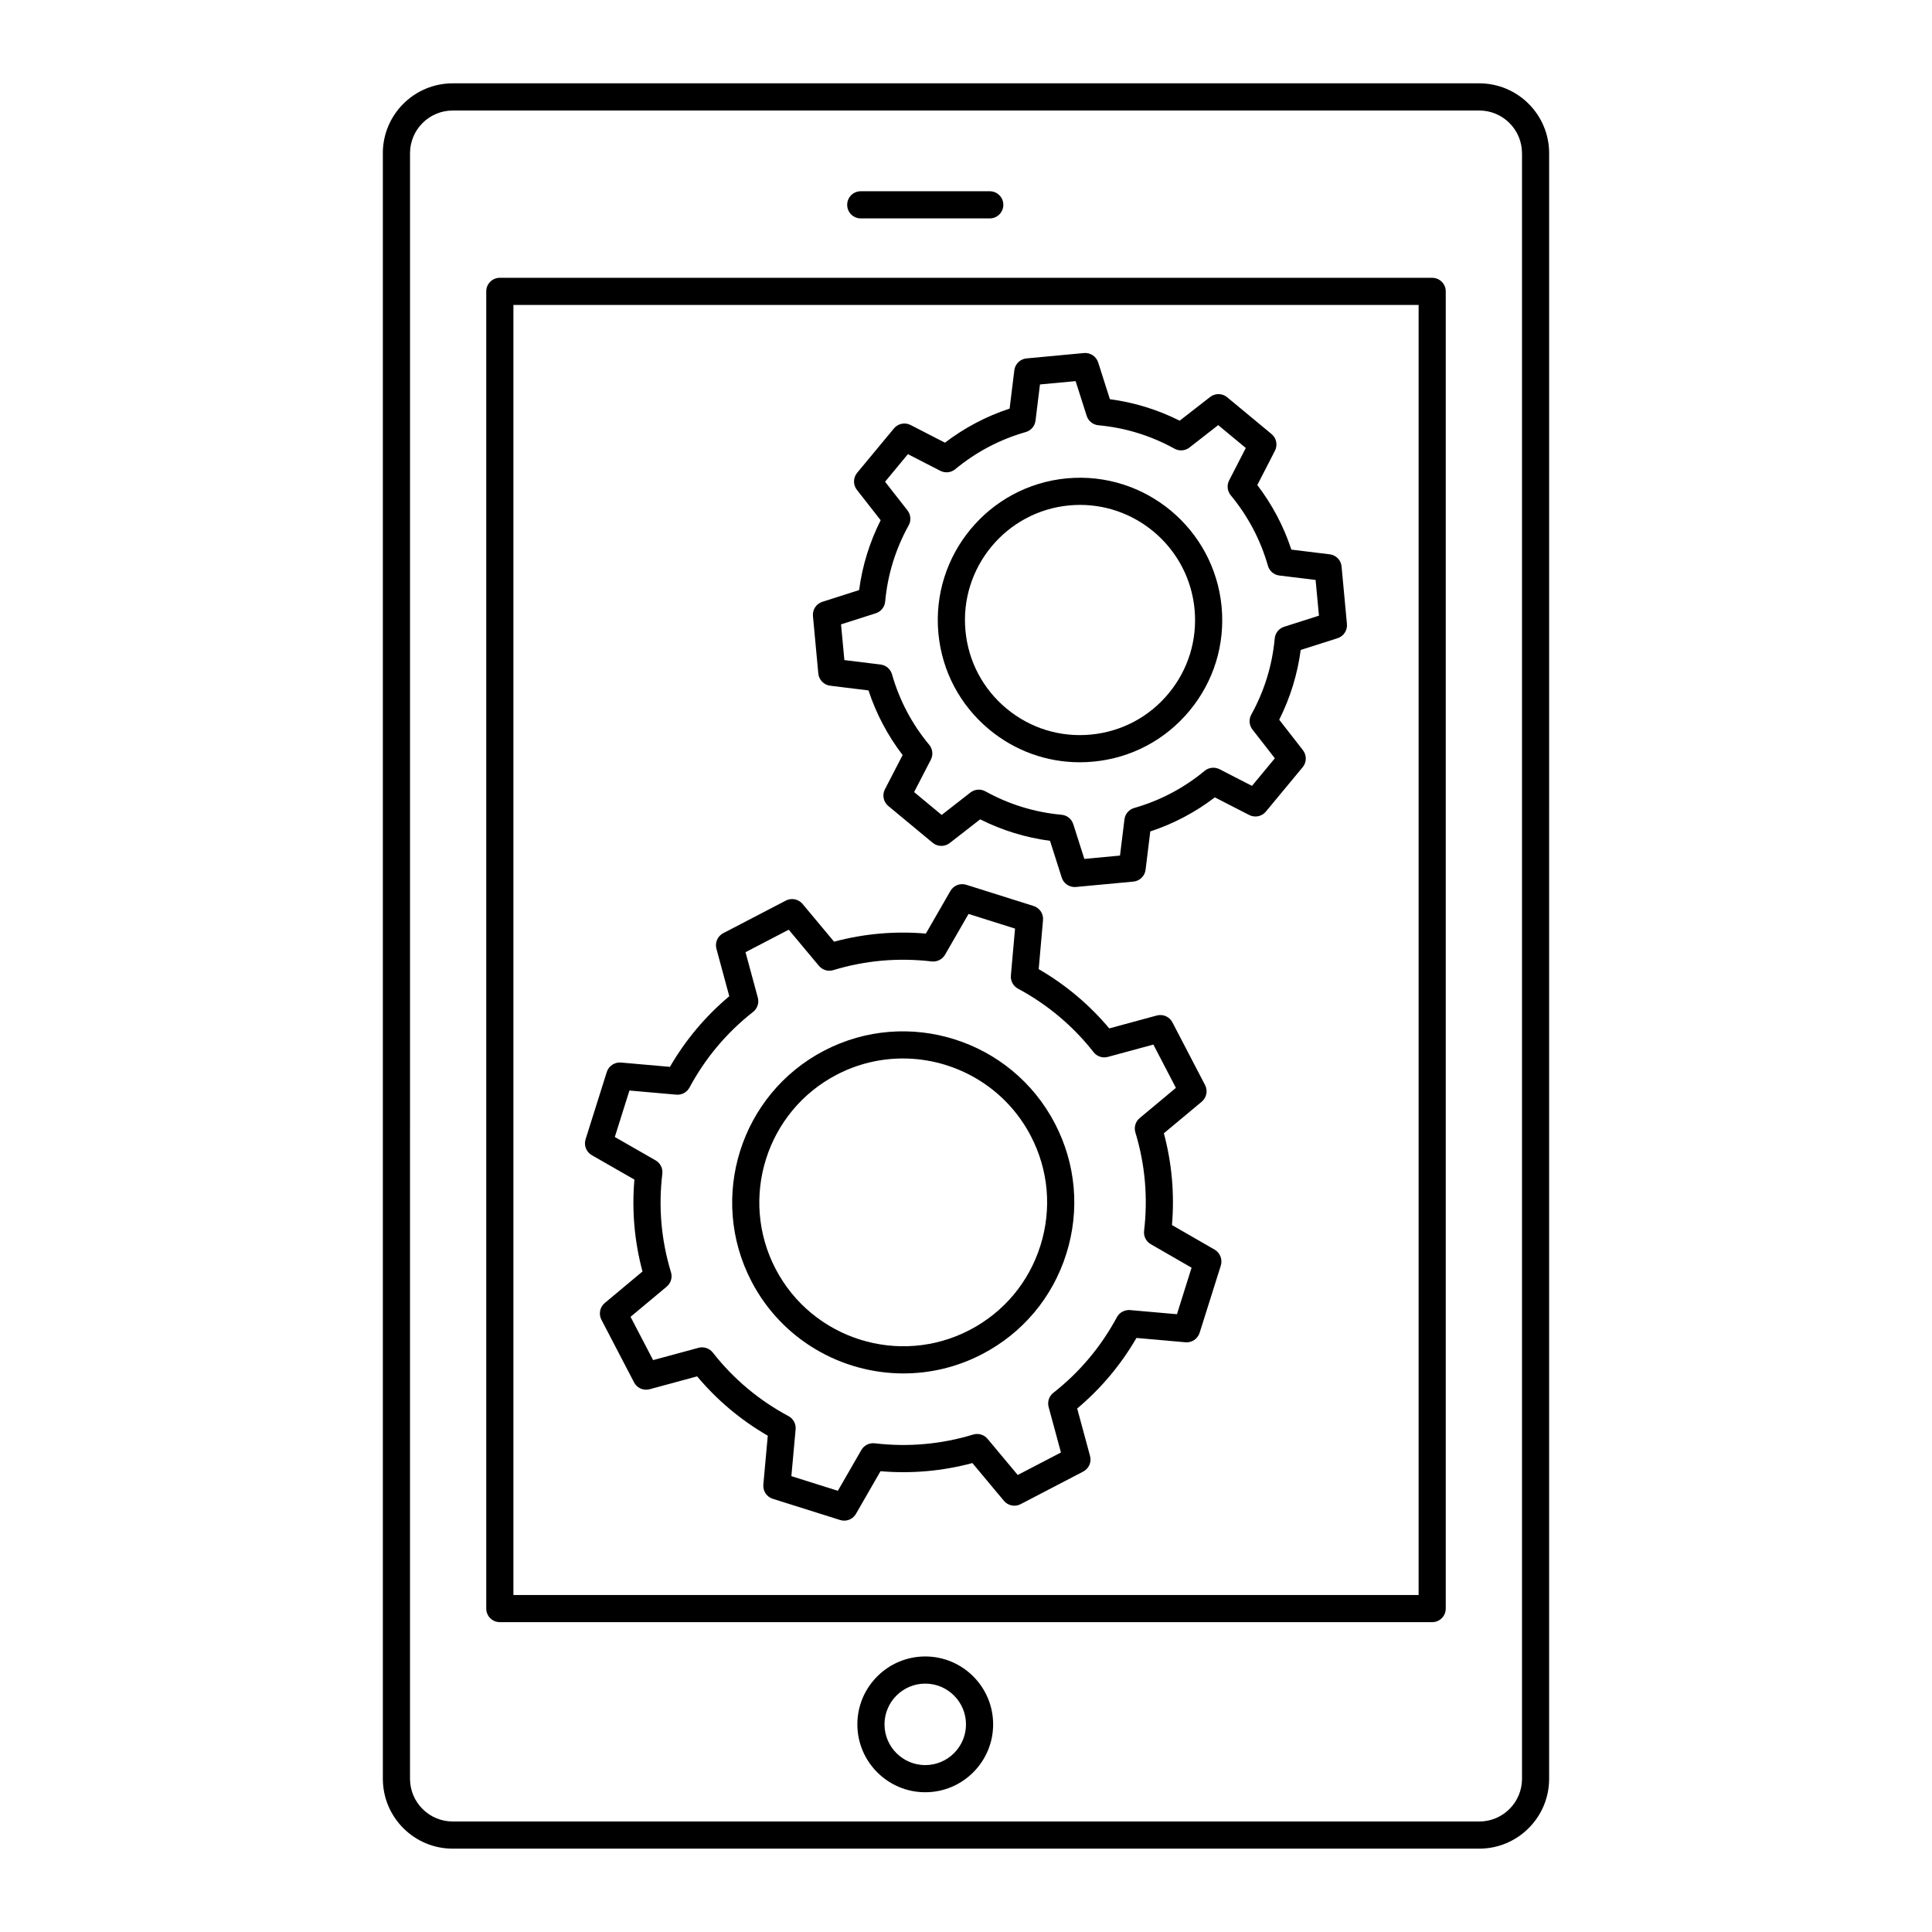 <?xml version="1.0" encoding="UTF-8"?>
<!-- Uploaded to: SVG Repo, www.svgrepo.com, Generator: SVG Repo Mixer Tools -->
<svg fill="#000000" width="800px" height="800px" version="1.1" viewBox="144 144 512 512" xmlns="http://www.w3.org/2000/svg">
 <g>
  <path d="m465.88 475.16-11.297-6.504c0.699-8.23-0.02-16.391-2.148-24.324l10.027-8.363c1.301-1.086 1.668-2.926 0.887-4.426l-8.652-16.613c-0.777-1.5-2.496-2.25-4.133-1.812l-12.602 3.418c-5.281-6.293-11.555-11.562-18.699-15.707l1.148-12.988c0.148-1.68-0.895-3.238-2.504-3.746l-17.84-5.621c-1.617-0.508-3.359 0.176-4.199 1.637l-6.504 11.297c-8.23-0.703-16.395 0.02-24.328 2.148l-8.352-10.004c-1.086-1.301-2.926-1.664-4.426-0.887l-16.59 8.637c-1.5 0.781-2.254 2.504-1.809 4.133l3.406 12.582c-6.305 5.289-11.582 11.566-15.727 18.711l-12.984-1.145c-1.66-0.141-3.238 0.895-3.75 2.504l-5.621 17.84c-0.508 1.613 0.176 3.363 1.645 4.203l11.297 6.473c-0.715 8.219 0.008 16.391 2.141 24.355l-10 8.352c-1.301 1.086-1.664 2.926-0.887 4.426l8.652 16.613c0.781 1.5 2.508 2.258 4.133 1.812l12.578-3.41c5.301 6.32 11.582 11.594 18.727 15.723l-1.176 12.965c-0.152 1.684 0.891 3.25 2.504 3.758l17.844 5.621c0.359 0.113 0.723 0.168 1.082 0.168 1.262 0 2.465-0.664 3.117-1.805l6.504-11.297c8.227 0.699 16.402-0.027 24.352-2.156l8.352 10.004c1.082 1.297 2.93 1.668 4.426 0.887l16.59-8.641c1.5-0.781 2.254-2.5 1.809-4.133l-3.406-12.578c6.289-5.281 11.562-11.555 15.707-18.699l12.988 1.148c1.672 0.148 3.238-0.895 3.75-2.504l5.621-17.84c0.492-1.621-0.191-3.367-1.652-4.211zm-9.977 17.121-12.43-1.098c-1.406-0.098-2.805 0.617-3.484 1.883-4.219 7.844-9.883 14.586-16.84 20.039-1.137 0.891-1.629 2.379-1.25 3.773l3.262 12.043-11.453 5.965-7.996-9.578c-0.926-1.109-2.426-1.559-3.809-1.137-8.484 2.582-17.266 3.359-26.098 2.316-1.418-0.16-2.82 0.531-3.539 1.777l-6.227 10.812-12.32-3.883 1.129-12.41c0.129-1.438-0.613-2.82-1.887-3.5-7.84-4.188-14.59-9.859-20.07-16.848-0.895-1.137-2.375-1.629-3.773-1.254l-12.039 3.262-5.977-11.473 9.578-8c1.109-0.926 1.559-2.426 1.137-3.809-2.586-8.496-3.359-17.277-2.293-26.098 0.172-1.438-0.531-2.836-1.785-3.555l-10.809-6.195 3.879-12.316 12.426 1.098c1.445 0.125 2.809-0.613 3.484-1.883 4.215-7.84 9.887-14.586 16.863-20.051 1.137-0.891 1.629-2.379 1.25-3.773l-3.262-12.047 11.453-5.961 8 9.578c0.93 1.109 2.434 1.559 3.809 1.137 8.457-2.574 17.219-3.344 26.074-2.305 1.418 0.156 2.82-0.531 3.539-1.777l6.227-10.809 12.324 3.883-1.102 12.43c-0.125 1.434 0.613 2.805 1.879 3.484 7.844 4.215 14.586 9.879 20.043 16.836 0.891 1.137 2.367 1.633 3.773 1.254l12.066-3.273 5.973 11.473-9.602 8.008c-1.109 0.93-1.559 2.43-1.137 3.812 2.574 8.461 3.348 17.23 2.305 26.074-0.168 1.43 0.531 2.82 1.777 3.539l10.809 6.227z"/>
  <path d="m362.41 422.43c-22.164 11.543-30.805 38.98-19.254 61.156 8.07 15.5 23.902 24.387 40.277 24.387 7.043 0 14.191-1.645 20.855-5.117 10.742-5.594 18.66-15.035 22.297-26.582 3.637-11.547 2.562-23.816-3.031-34.551-11.551-22.188-38.988-30.832-61.145-19.293zm57.312 51.676c-3.062 9.719-9.723 17.66-18.758 22.363-18.637 9.707-41.715 2.441-51.43-16.211-9.715-18.66-2.449-41.738 16.199-51.449 5.609-2.918 11.609-4.301 17.535-4.301 13.777 0 27.109 7.484 33.906 20.531 4.703 9.031 5.606 19.355 2.547 29.066z"/>
  <path d="m496.4 290.9-10.176-1.246c-2.035-6.176-5.062-11.914-9.023-17.113l4.676-9.102c0.77-1.5 0.395-3.34-0.906-4.414l-11.766-9.754c-1.301-1.082-3.176-1.102-4.504-0.07l-8.074 6.285c-5.844-2.93-12.047-4.84-18.492-5.691l-3.109-9.746c-0.516-1.609-2.106-2.644-3.766-2.488l-15.215 1.422c-1.684 0.156-3.031 1.465-3.238 3.144l-1.246 10.156c-6.191 2.039-11.938 5.066-17.137 9.031l-9.102-4.68c-1.504-0.773-3.34-0.398-4.414 0.902l-9.754 11.766c-1.082 1.301-1.105 3.18-0.066 4.516l6.297 8.047c-2.938 5.836-4.852 12.043-5.711 18.512l-9.742 3.109c-1.613 0.512-2.644 2.078-2.492 3.762l1.422 15.234c0.156 1.684 1.469 3.031 3.144 3.238l10.152 1.246c2.047 6.199 5.078 11.945 9.047 17.133l-4.691 9.074c-0.777 1.504-0.402 3.344 0.898 4.422l11.762 9.754c1.309 1.074 3.18 1.102 4.508 0.07l8.074-6.285c5.848 2.93 12.055 4.84 18.512 5.691l3.106 9.742c0.48 1.504 1.875 2.504 3.426 2.504 0.113 0 0.227-0.004 0.336-0.016l15.219-1.422c1.684-0.156 3.031-1.465 3.238-3.144l1.246-10.152c6.18-2.035 11.918-5.062 17.113-9.027l9.102 4.676c1.5 0.766 3.34 0.395 4.414-0.902l9.754-11.766c1.078-1.301 1.105-3.176 0.07-4.508l-6.285-8.074c2.93-5.844 4.84-12.043 5.695-18.492l9.762-3.109c1.609-0.512 2.644-2.078 2.492-3.766l-1.426-15.234c-0.141-1.68-1.453-3.027-3.129-3.234zm-12.094 19.199c-1.379 0.438-2.359 1.66-2.492 3.102-0.648 7.106-2.738 13.895-6.211 20.176-0.695 1.262-0.578 2.816 0.309 3.953l5.938 7.625-6.059 7.312-8.598-4.418c-1.277-0.652-2.824-0.492-3.941 0.426-5.531 4.578-11.816 7.891-18.676 9.848-1.391 0.395-2.406 1.586-2.582 3.019l-1.18 9.594-9.449 0.883-2.934-9.207c-0.438-1.379-1.664-2.359-3.102-2.492-7.117-0.648-13.914-2.738-20.199-6.211-0.543-0.301-1.141-0.449-1.738-0.449-0.785 0-1.562 0.258-2.211 0.758l-7.625 5.949-7.305-6.059 4.43-8.574c0.664-1.285 0.492-2.84-0.43-3.953-4.582-5.512-7.898-11.797-9.863-18.688-0.398-1.391-1.59-2.406-3.023-2.586l-9.594-1.176-0.887-9.469 9.207-2.938c1.379-0.438 2.359-1.66 2.492-3.102 0.648-7.129 2.746-13.926 6.223-20.191 0.703-1.262 0.578-2.824-0.309-3.965l-5.945-7.602 6.055-7.309 8.598 4.418c1.277 0.652 2.824 0.492 3.941-0.426 5.527-4.574 11.82-7.887 18.695-9.852 1.391-0.395 2.406-1.586 2.582-3.019l1.18-9.594 9.445-0.883 2.938 9.211c0.441 1.379 1.664 2.359 3.102 2.488 7.098 0.648 13.887 2.738 20.18 6.211 1.258 0.695 2.809 0.574 3.949-0.312l7.621-5.938 7.312 6.062-4.418 8.594c-0.656 1.277-0.488 2.828 0.43 3.938 4.578 5.539 7.894 11.82 9.848 18.676 0.398 1.391 1.59 2.41 3.023 2.586l9.613 1.176 0.891 9.469z"/>
  <path d="m426.7 270.77c-20.691 1.938-35.949 20.355-34.016 41.059 0.938 10.02 5.727 19.074 13.473 25.5 6.824 5.66 15.23 8.68 23.984 8.68 1.188 0 2.383-0.055 3.578-0.168 10.027-0.938 19.086-5.727 25.516-13.48 6.422-7.75 9.438-17.539 8.504-27.559-1.938-20.695-20.344-35.961-41.039-34.031zm26.992 57c-5.195 6.273-12.523 10.145-20.637 10.906-8.145 0.758-16.035-1.691-22.301-6.887-6.269-5.199-10.141-12.527-10.898-20.633-1.566-16.75 10.773-31.652 27.512-33.219 0.965-0.09 1.914-0.133 2.863-0.133 15.539 0 28.863 11.883 30.34 27.672 0.758 8.105-1.684 16.023-6.879 22.293z"/>
  <path d="m245.46 184.6v430.8c0 10.211 8.305 18.512 18.512 18.512h272.05c10.211 0 18.512-8.305 18.512-18.512l0.004-430.8c0-10.211-8.305-18.516-18.512-18.516h-272.06c-10.207 0-18.512 8.305-18.512 18.516zm301.89 0v430.8c0 6.238-5.074 11.316-11.316 11.316l-272.06-0.004c-6.242 0-11.316-5.078-11.316-11.316l0.004-430.79c0-6.242 5.074-11.316 11.312-11.316h272.05c6.246 0 11.32 5.074 11.32 11.316z"/>
  <path d="m276.46 573.89h247.08c1.988 0 3.598-1.609 3.598-3.598v-349.07c0-1.988-1.609-3.598-3.598-3.598l-247.08-0.004c-1.988 0-3.598 1.609-3.598 3.598v349.07c0 1.988 1.609 3.602 3.598 3.602zm3.598-349.07h239.89v341.87h-239.89z"/>
  <path d="m389.2 582.98c-9.922 0-17.992 8.074-17.992 17.992 0 9.922 8.074 17.992 17.992 17.992 9.922 0 17.992-8.074 17.992-17.992s-8.07-17.992-17.992-17.992zm0 28.789c-5.953 0-10.797-4.844-10.797-10.797s4.844-10.797 10.797-10.797 10.797 4.844 10.797 10.797-4.844 10.797-10.797 10.797z"/>
  <path d="m372.11 201.88h34.188c1.988 0 3.598-1.609 3.598-3.598 0-1.988-1.609-3.598-3.598-3.598h-34.188c-1.988 0-3.598 1.609-3.598 3.598 0 1.988 1.609 3.598 3.598 3.598z"/>
 </g>
</svg>